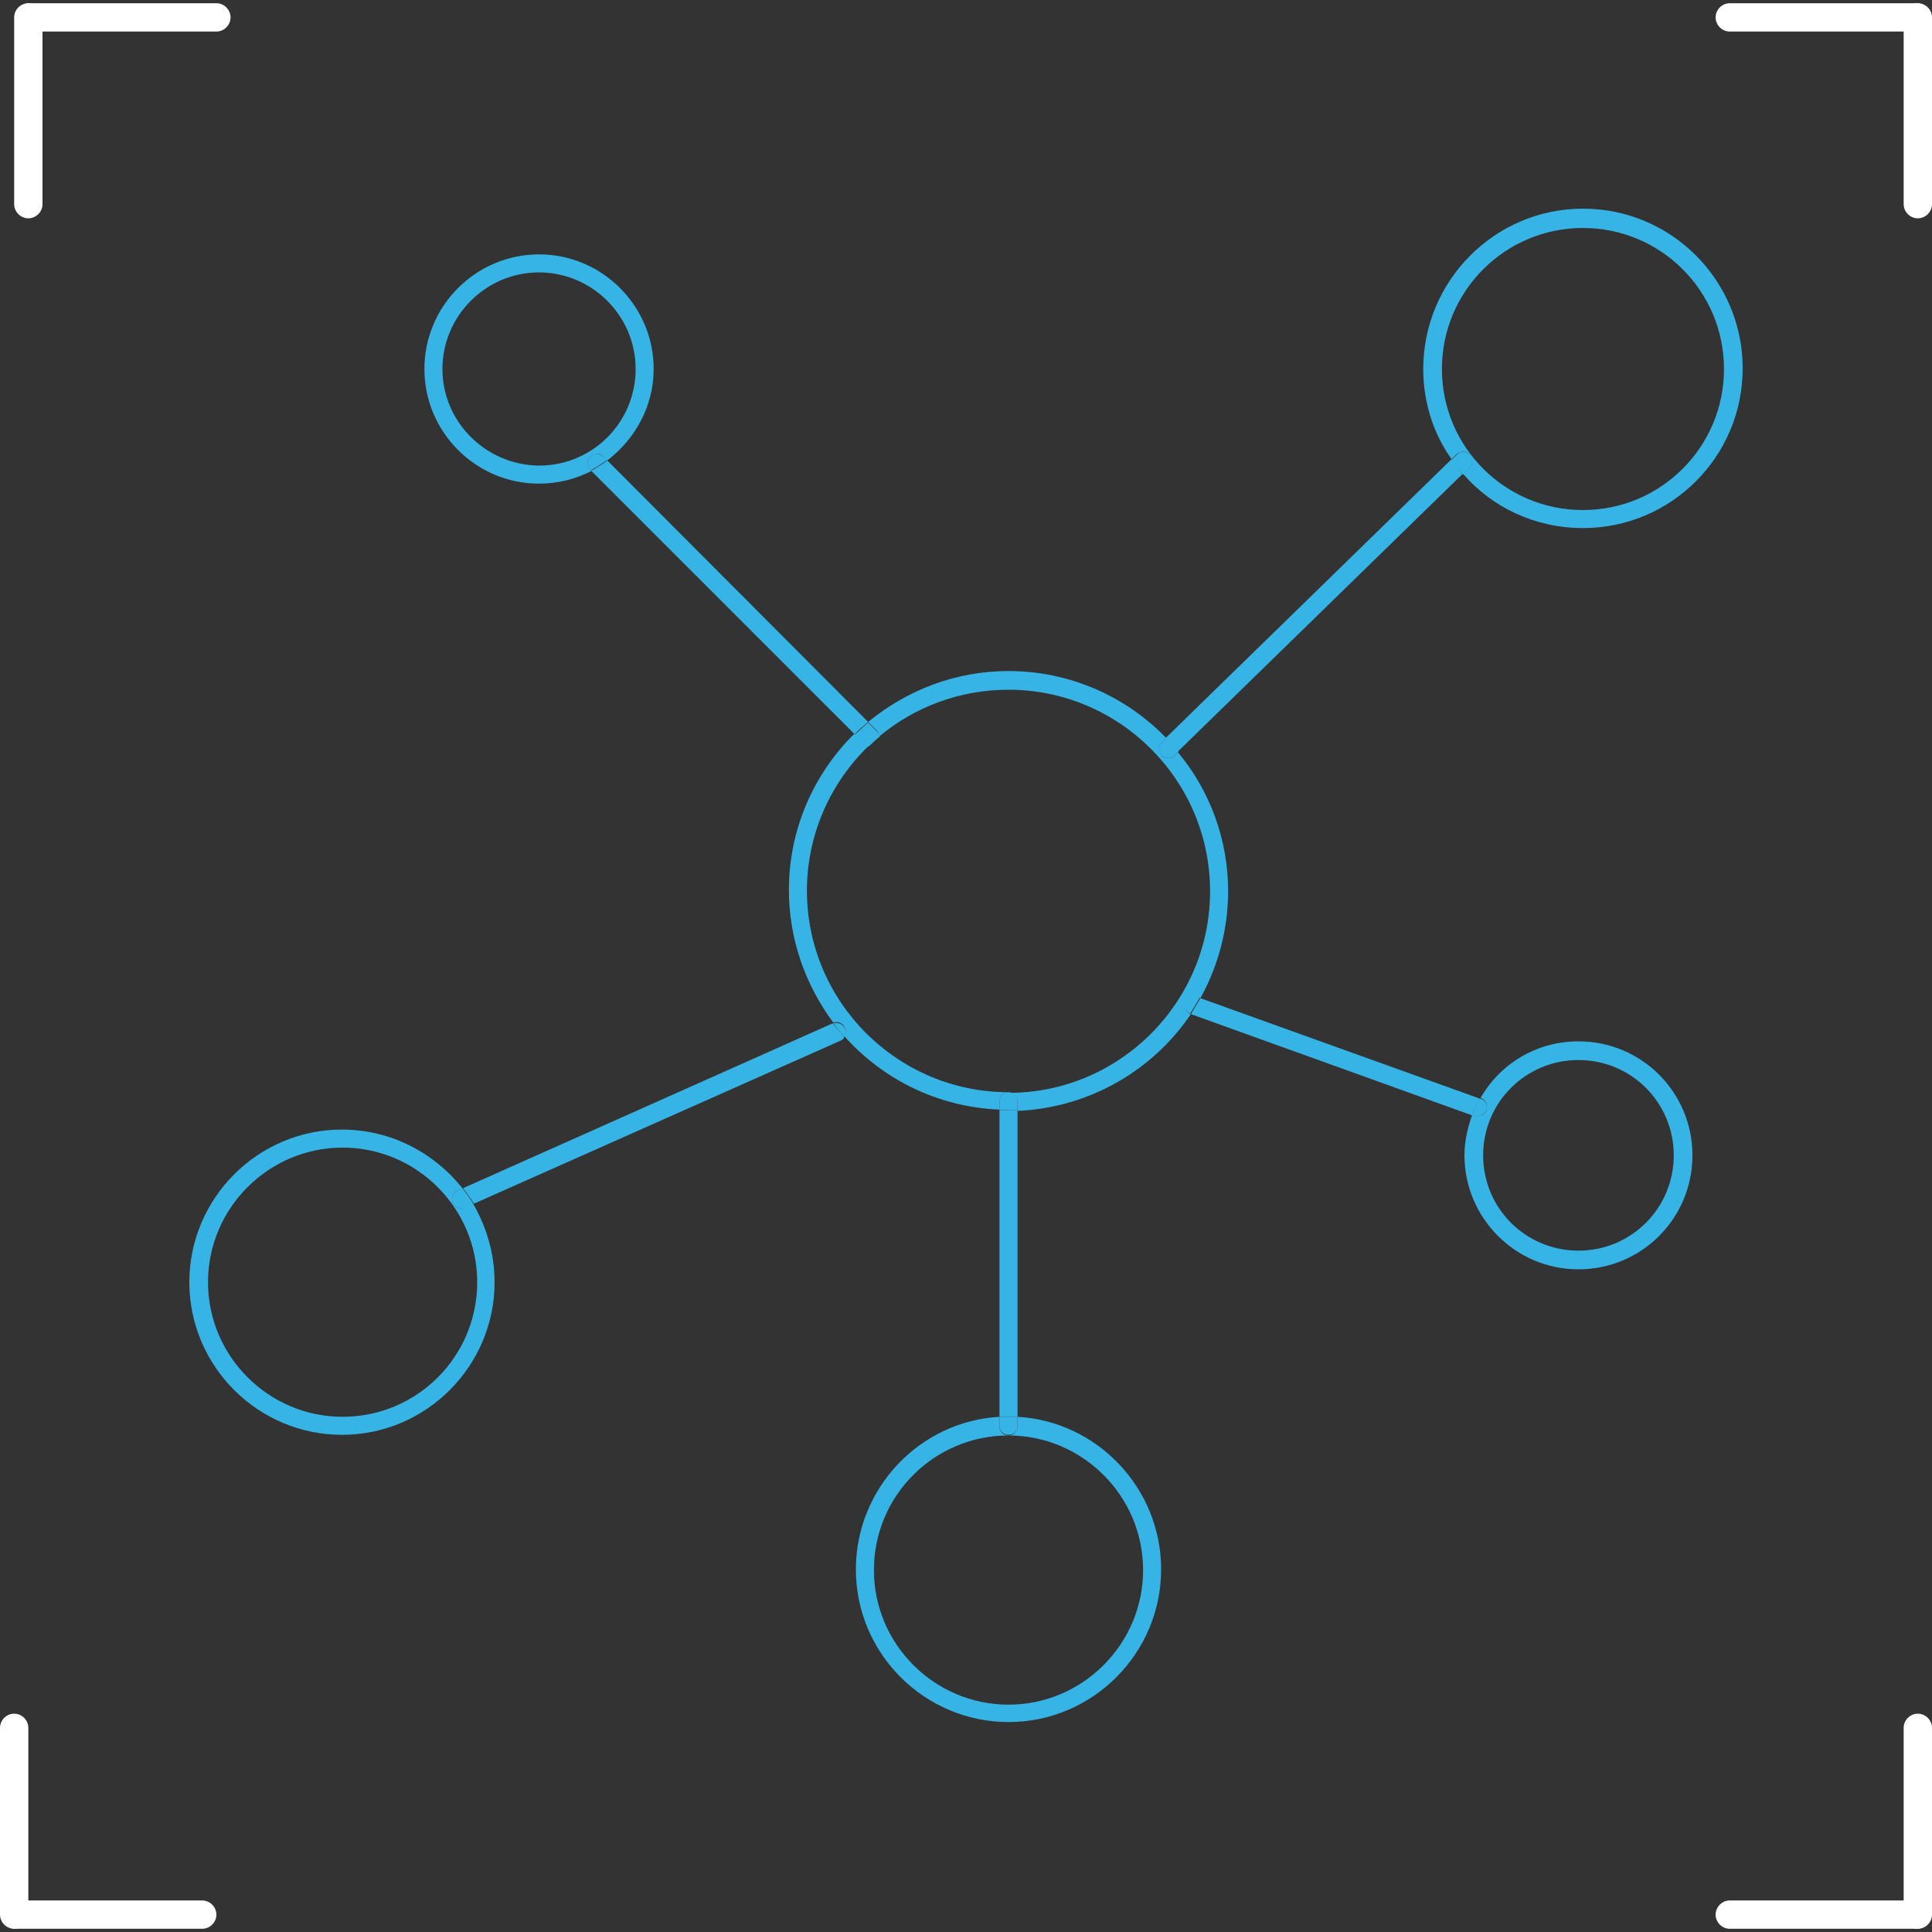 <?xml version="1.0" encoding="UTF-8"?> <!-- Generator: Adobe Illustrator 24.0.2, SVG Export Plug-In . SVG Version: 6.00 Build 0) --> <svg xmlns="http://www.w3.org/2000/svg" xmlns:xlink="http://www.w3.org/1999/xlink" id="Layer_1" x="0px" y="0px" viewBox="0 0 300 300" style="enable-background:new 0 0 300 300;" xml:space="preserve"><rect x="0" y="0" width="300" height="300" fill="#333333" stroke="none"/> <style type="text/css"> .st0{fill:#FFFFFF;} .st1{fill:none;} .st2{fill:#36B4E5;} </style> <g> <g> <path class="st0" d="M4.4,33.9c-1.2,0-2.2-1-2.2-2.2v-29c0-1.2,1-2.2,2.2-2.2s2.2,1,2.2,2.2v29C6.6,32.9,5.6,33.9,4.4,33.9z"></path> </g> <g> <path class="st0" d="M33.6,4.9h-29c-1.2,0-2.2-1-2.2-2.2s1-2.2,2.2-2.2h29c1.2,0,2.2,1,2.2,2.2S34.8,4.9,33.6,4.9z"></path> </g> <g> <path class="st0" d="M297.8,33.9c-1.2,0-2.2-1-2.2-2.2v-29c0-1.2,1-2.2,2.2-2.2s2.2,1,2.2,2.2v29C300,32.9,299,33.9,297.8,33.9z"></path> </g> <g> <path class="st0" d="M297.6,4.9h-29c-1.2,0-2.2-1-2.2-2.2s1-2.2,2.2-2.2h29c1.2,0,2.2,1,2.2,2.2S298.8,4.9,297.6,4.9z"></path> </g> <g> <path class="st0" d="M297.8,299.5c-1.2,0-2.2-1-2.2-2.2v-29c0-1.2,1-2.2,2.2-2.2s2.2,1,2.2,2.2v29 C300,298.5,299,299.5,297.8,299.5z"></path> </g> <g> <path class="st0" d="M297.6,299.5h-29c-1.2,0-2.2-1-2.2-2.2s1-2.2,2.2-2.2h29c1.2,0,2.2,1,2.2,2.2S298.8,299.5,297.6,299.5z"></path> </g> <g> <path class="st0" d="M2.2,299.5c-1.2,0-2.2-1-2.2-2.2v-29c0-1.2,1-2.2,2.2-2.2s2.2,1,2.2,2.2v29C4.4,298.5,3.4,299.5,2.2,299.5z"></path> </g> <g> <path class="st0" d="M31.4,299.5h-29c-1.2,0-2.2-1-2.2-2.2s1-2.2,2.2-2.2h29c1.2,0,2.2,1,2.2,2.2S32.6,299.5,31.4,299.5z"></path> </g> </g> <g> <path class="st1" d="M136.2,115.5c-0.3,0.3-0.6,0.4-1,0.4c-0.1,0-0.2,0-0.3-0.1c-5.9,5.7-9.6,13.7-9.6,22.5 c0,17.2,14,31.3,31.3,31.3c17.2,0,31.3-14,31.3-31.3c0-17.2-14-31.3-31.3-31.3c-7.6,0-14.6,2.7-20,7.2 C136.7,114.7,136.6,115.2,136.2,115.5z"></path> <path class="st1" d="M98.6,57.3c0-8.2-6.7-15-15-15c-8.2,0-15,6.7-15,15s6.7,15,15,15C91.9,72.2,98.6,65.5,98.6,57.3z"></path> <path class="st1" d="M245.1,194.2c8.2,0,14.8-6.6,14.8-14.8c0-8.2-6.6-14.8-14.8-14.8s-14.8,6.6-14.8,14.8 C230.3,187.6,236.9,194.2,245.1,194.2z"></path> <path class="st1" d="M53.2,178.3c-11.5,0-20.9,9.4-20.9,20.9c0,11.5,9.4,20.9,20.9,20.9c11.5,0,20.9-9.4,20.9-20.9 C74.1,187.6,64.7,178.3,53.2,178.3z"></path> <path class="st1" d="M135.7,243.7c0,11.5,9.4,20.9,20.9,20.9c11.5,0,20.9-9.4,20.9-20.9c0-11.5-9.4-20.9-20.9-20.9 C145.1,222.9,135.7,232.2,135.7,243.7z"></path> <path class="st1" d="M245.8,79.2c12.1,0,21.9-9.8,21.9-21.9c0-12.1-9.8-21.9-21.9-21.9c-12.1,0-21.9,9.8-21.9,21.9 C223.9,69.3,233.7,79.2,245.8,79.2z"></path> <path class="st2" d="M228.2,70.6c0.6,0.6,0.5,1.5,0,2l-1,1c4.5,5.2,11.2,8.4,18.6,8.4c13.7,0,24.8-11.1,24.8-24.8 c0-13.7-11.1-24.8-24.8-24.8S221,43.6,221,57.3c0,5.2,1.6,10.1,4.4,14l0.8-0.8C226.8,70,227.7,70,228.2,70.6z M245.8,35.4 c12.1,0,21.9,9.8,21.9,21.9c0,12.1-9.8,21.9-21.9,21.9c-12.1,0-21.9-9.8-21.9-21.9C223.9,45.2,233.7,35.4,245.8,35.4z"></path> <path class="st2" d="M91.7,70.9c0.6-0.6,1.5-0.6,2,0l0.6,0.6c4.3-3.3,7.2-8.4,7.2-14.2c0-9.8-8-17.8-17.8-17.8 c-9.8,0-17.8,8-17.8,17.8s8,17.8,17.8,17.8c2.9,0,5.7-0.7,8.2-2l-0.1-0.1C91.1,72.4,91.1,71.5,91.7,70.9z M68.7,57.3 c0-8.2,6.7-15,15-15c8.2,0,15,6.7,15,15s-6.7,15-15,15C75.4,72.2,68.7,65.5,68.7,57.3z"></path> <path class="st2" d="M71.6,187.6c-0.5,0-1.1-0.3-1.3-0.8c-0.3-0.7,0-1.6,0.7-1.9l0.8-0.4c-4.4-5.5-11.1-9.1-18.7-9.1 c-13.1,0-23.7,10.7-23.7,23.7c0,13.1,10.7,23.7,23.7,23.7c13.1,0,23.7-10.7,23.7-23.7c0-4.5-1.3-8.7-3.4-12.3l-1.3,0.6 C72,187.6,71.8,187.6,71.6,187.6z M53.2,220c-11.5,0-20.9-9.4-20.9-20.9c0-11.5,9.4-20.9,20.9-20.9c11.5,0,20.9,9.4,20.9,20.9 C74.1,210.7,64.7,220,53.2,220z"></path> <path class="st2" d="M156.6,222.9c11.5,0,20.9,9.4,20.9,20.9c0,11.5-9.4,20.9-20.9,20.9c-11.5,0-20.9-9.4-20.9-20.9 C135.7,232.2,145.1,222.9,156.6,222.9c-0.8,0-1.4-0.6-1.4-1.4V220c-12.4,0.7-22.3,11.1-22.3,23.7c0,13.1,10.7,23.7,23.7,23.7 c13.1,0,23.7-10.7,23.7-23.7c0-12.6-9.9-23-22.3-23.7v1.4C158,222.2,157.4,222.9,156.6,222.9z"></path> <path class="st2" d="M156.6,169.6c-17.2,0-31.3-14-31.3-31.3c0-8.8,3.7-16.8,9.6-22.5c-0.2-0.1-0.5-0.2-0.7-0.4l-1.5-1.5 c-6.3,6.2-10.2,14.8-10.2,24.3c0,7.7,2.6,14.8,6.9,20.6c0.7-0.3,1.5,0.1,1.8,0.8c0.2,0.4,0.1,0.9-0.1,1.3c6,6.7,14.5,11,24.1,11.4 V171C155.2,170.2,155.8,169.6,156.6,169.6z"></path> <path class="st2" d="M181.4,117.7c-0.4,0-0.7-0.1-1-0.4c-0.6-0.6-0.5-1.5,0-2l0.7-0.7c-6.2-6.4-14.9-10.4-24.5-10.4 c-8.3,0-15.8,3-21.8,7.9l1.4,1.4c0.2,0.2,0.3,0.5,0.4,0.8c5.4-4.5,12.4-7.2,20-7.2c17.2,0,31.3,14,31.3,31.3 c0,17.2-14,31.3-31.3,31.3c0.8,0,1.4,0.6,1.4,1.4v1.4c11.2-0.5,21-6.3,26.9-15c-0.7-0.3-1-1.1-0.7-1.8c0.3-0.7,1.1-1.1,1.8-0.9 l0.4,0.2c2.7-4.9,4.3-10.6,4.3-16.6c0-8.2-2.9-15.7-7.8-21.6l-0.6,0.6C182.1,117.6,181.7,117.7,181.4,117.7z"></path> <path class="st2" d="M230.8,172.4c-0.2,0.6-0.8,0.9-1.3,0.9c-0.2,0-0.3,0-0.5-0.1l-0.4-0.1c-0.7,2-1.2,4.1-1.2,6.3 c0,9.7,7.9,17.7,17.7,17.7s17.7-7.9,17.7-17.7s-7.9-17.7-17.7-17.7c-6.5,0-12.2,3.5-15.2,8.8l0.1,0 C230.7,170.8,231.1,171.6,230.8,172.4z M245.1,164.6c8.2,0,14.8,6.6,14.8,14.8c0,8.2-6.6,14.8-14.8,14.8s-14.8-6.6-14.8-14.8 C230.3,171.2,236.9,164.6,245.1,164.6z"></path> <path class="st2" d="M94.3,71.5c-0.8,0.6-1.6,1.1-2.5,1.6l40.9,40.9c0.7-0.7,1.4-1.3,2.1-1.9L94.3,71.5z"></path> <path class="st2" d="M93.7,70.9c-0.6-0.6-1.5-0.6-2,0c-0.6,0.6-0.6,1.5,0,2l0.1,0.1c0.9-0.5,1.7-1,2.5-1.6L93.7,70.9z"></path> <path class="st2" d="M134.9,115.9c0.6-0.5,1.1-1.1,1.7-1.5c0-0.3-0.2-0.6-0.4-0.8l-1.4-1.4c-0.7,0.6-1.4,1.3-2.1,1.9l1.5,1.5 C134.4,115.7,134.6,115.8,134.9,115.9z"></path> <path class="st2" d="M185,157.5l43.6,15.7c0.3-0.9,0.8-1.8,1.2-2.6l-43.4-15.6c-0.5,0.8-1,1.7-1.5,2.5 C184.9,157.4,185,157.4,185,157.5z"></path> <path class="st2" d="M184.1,155.6c-0.3,0.7,0.1,1.5,0.7,1.8c0.5-0.8,1-1.6,1.5-2.5l-0.4-0.2C185.2,154.5,184.4,154.9,184.1,155.6z"></path> <path class="st2" d="M229,173.2c0.2,0.1,0.3,0.1,0.5,0.1c0.6,0,1.1-0.4,1.3-0.9c0.3-0.7-0.1-1.6-0.9-1.8l-0.1,0 c-0.5,0.8-0.9,1.7-1.2,2.6L229,173.2z"></path> <path class="st2" d="M129.3,158.9l-57.4,25.6c0.6,0.8,1.2,1.6,1.7,2.4l56.9-25.3c0.3-0.1,0.5-0.3,0.6-0.6 C130.5,160.3,129.9,159.6,129.3,158.9C129.4,158.9,129.3,158.9,129.3,158.9z"></path> <path class="st2" d="M71,184.9c-0.7,0.3-1,1.2-0.7,1.9c0.2,0.5,0.8,0.8,1.3,0.8c0.2,0,0.4,0,0.6-0.1l1.3-0.6 c-0.5-0.8-1.1-1.6-1.7-2.4L71,184.9z"></path> <path class="st2" d="M131.2,159.7c-0.3-0.7-1.1-1-1.8-0.8c0.5,0.7,1.1,1.4,1.7,2.1C131.3,160.6,131.4,160.1,131.2,159.7z"></path> <path class="st2" d="M155.2,172.4V220c0.5,0,0.9,0,1.4,0c0.5,0,1,0,1.4,0v-47.6c-0.5,0-1,0-1.4,0 C156.1,172.5,155.6,172.4,155.2,172.4z"></path> <path class="st2" d="M155.2,220v1.4c0,0.8,0.6,1.4,1.4,1.4s1.4-0.6,1.4-1.4V220c-0.5,0-0.9,0-1.4,0C156.1,220,155.6,220,155.2,220z "></path> <path class="st2" d="M156.6,169.6c-0.8,0-1.4,0.6-1.4,1.4v1.4c0.5,0,1,0,1.4,0c0.5,0,1,0,1.4,0V171 C158,170.2,157.4,169.6,156.6,169.6z"></path> <path class="st2" d="M225.4,71.3L181,114.6c0.7,0.7,1.3,1.4,1.9,2.1l44.2-43.1C226.5,72.9,226,72.1,225.4,71.3z"></path> <path class="st2" d="M228.2,72.6c0.6-0.6,0.6-1.5,0-2c-0.6-0.6-1.5-0.6-2,0l-0.8,0.8c0.5,0.8,1.1,1.5,1.8,2.3L228.2,72.6z"></path> <path class="st2" d="M180.4,115.3c-0.6,0.6-0.6,1.5,0,2c0.3,0.3,0.7,0.4,1,0.4c0.4,0,0.7-0.1,1-0.4l0.6-0.6 c-0.6-0.7-1.2-1.4-1.9-2.1L180.4,115.3z"></path> </g> </svg> 